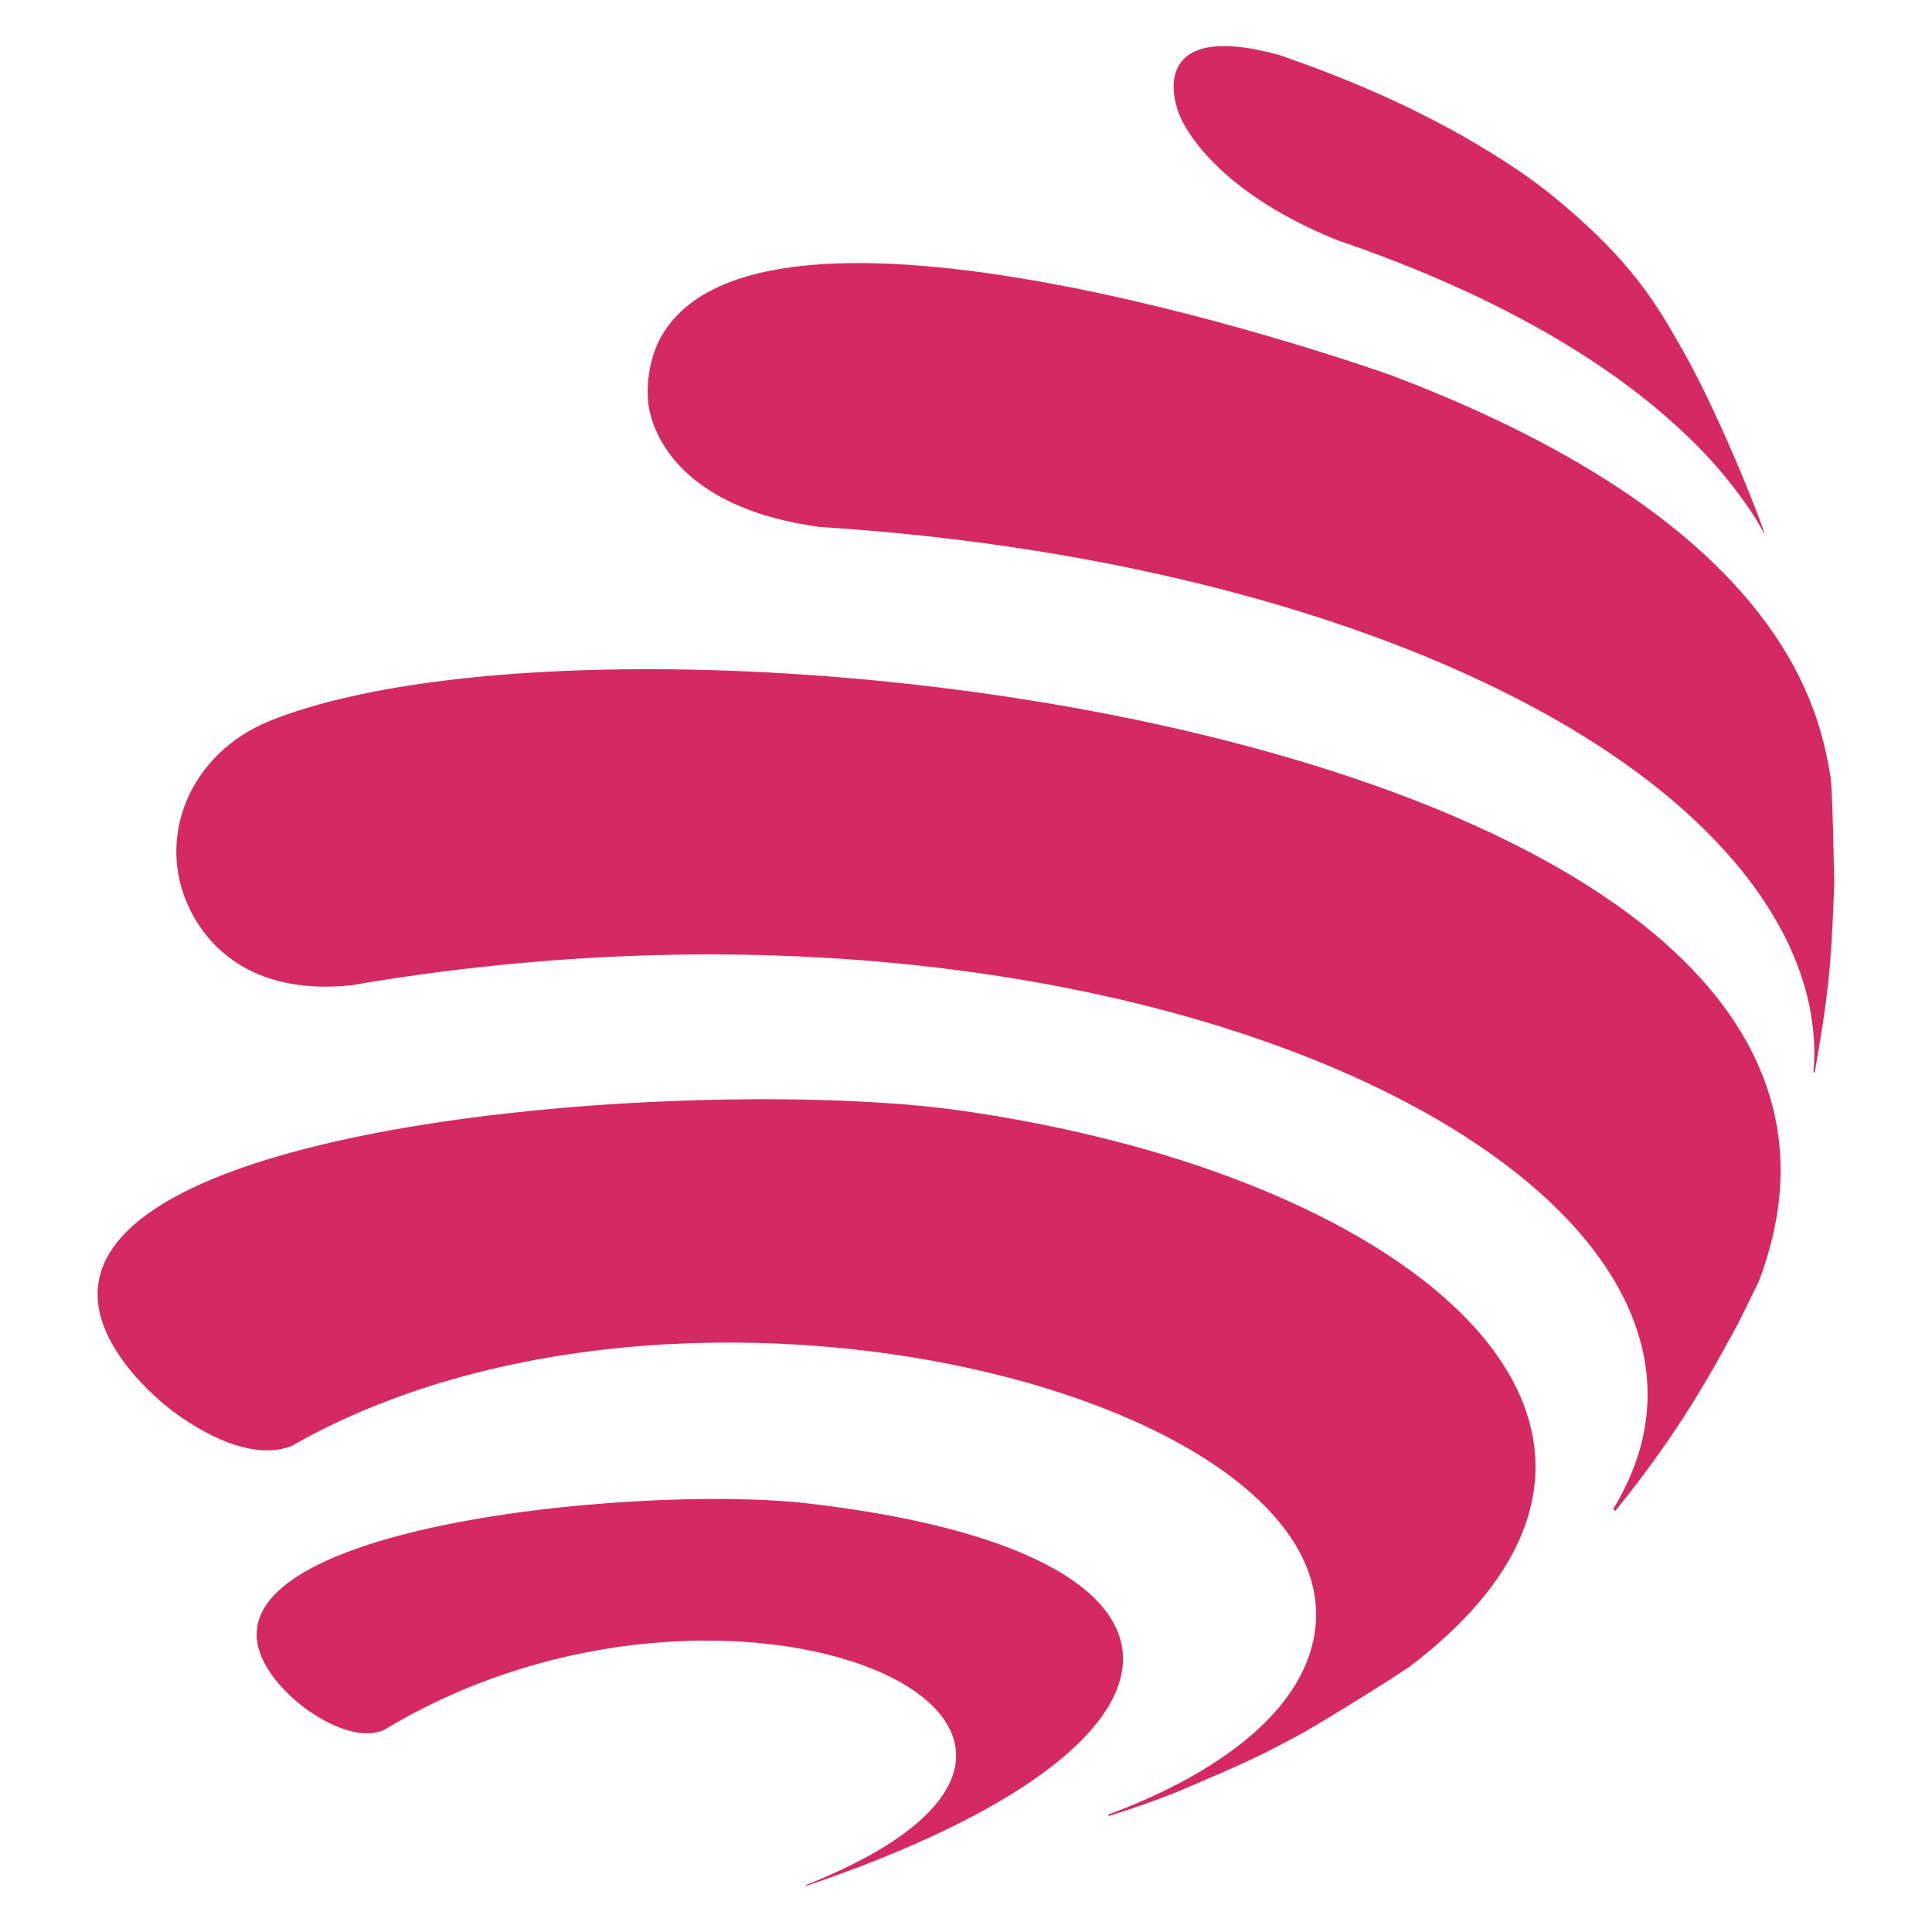 <?xml version="1.0" encoding="utf-8"?>
<!-- Generator: Adobe Illustrator 16.0.0, SVG Export Plug-In . SVG Version: 6.00 Build 0)  -->
<!DOCTYPE svg PUBLIC "-//W3C//DTD SVG 1.1//EN" "http://www.w3.org/Graphics/SVG/1.1/DTD/svg11.dtd">
<svg version="1.1" id="Calque_1" xmlns="http://www.w3.org/2000/svg" xmlns:xlink="http://www.w3.org/1999/xlink" x="0px" y="0px"
	 width="32px" height="32px" viewBox="0 0 32 32" enable-background="new 0 0 32 32" xml:space="preserve">
<path fill-rule="evenodd" clip-rule="evenodd" fill="#D42963" d="M5.813,16.32c13.167-2.262,24.137,3.398,20.906,8.675
	c0.013,0.011,0.026,0.019,0.037,0.03c0.718-0.898,1.273-1.677,2.054-3.145l0.322-0.658C32.561,12.2,10.536,9.494,4.47,11.94
	c-1.318,0.53-1.913,1.937-1.32,3.132C3.417,15.613,4.12,16.494,5.813,16.32 M18.266,9.318c1.501,0.29,2.926,0.669,4.235,1.132
	c1.304,0.461,2.493,1.004,3.524,1.62c1.03,0.615,1.901,1.303,2.574,2.057c0.314,0.35,0.575,0.705,0.784,1.061
	c0.212,0.353,0.369,0.711,0.481,1.067c0.111,0.355,0.172,0.711,0.185,1.065c0.006,0.149-0.001,0.294-0.013,0.44
	c0.007,0,0.013,0.005,0.021,0.006c0.22-1.261,0.274-1.715,0.325-3.154c-0.016-0.51-0.02-1.191-0.056-1.701
	c-0.169-1.036-0.68-4.188-7.259-6.686c-0.103-0.039-10.337-3.696-12.104-0.67c-0.213,0.361-0.294,0.91-0.192,1.303
	c0.117,0.463,0.627,1.575,2.804,1.87C15.19,8.83,16.766,9.029,18.266,9.318z M22.158,3.981c0.671,0.229,1.312,0.479,1.917,0.751
	c0.604,0.27,1.171,0.562,1.699,0.873c0.527,0.311,1.014,0.642,1.452,0.989c0.439,0.35,0.833,0.715,1.174,1.097
	c0.151,0.173,0.293,0.346,0.418,0.519c0.13,0.173,0.245,0.346,0.345,0.522c0.024,0.04,0.041,0.081,0.066,0.122
	c0.003-0.066-0.717-1.931-1.372-3.078c-0.406-0.712-0.81-1.439-2.11-2.507c-0.389-0.321-0.834-0.612-1.305-0.892
	c-0.477-0.281-0.988-0.544-1.531-0.789c-0.544-0.245-1.121-0.47-1.723-0.677c-2.029-0.56-1.841,0.62-1.614,1.078
	C19.71,2.269,20.303,3.236,22.158,3.981z M13.389,24.902c-2.887-0.335-10.826,0.431-8.815,2.934
	c0.111,0.141,0.283,0.306,0.424,0.416c0.135,0.105,0.831,0.62,1.357,0.405c5.792-3.507,13.513-0.034,7,2.563
	c0.002,0.005,0,0.013,0.002,0.016C20.312,28.875,20.373,25.715,13.389,24.902z M15.901,18.393
	c-4.473-0.633-16.84,0.245-13.813,4.215c0.168,0.222,0.428,0.485,0.642,0.662c0.206,0.169,1.268,0.995,2.094,0.683
	c6.542-3.739,17.789-0.774,16.928,3.221c-0.282,1.309-1.779,2.283-3.393,2.88c0.001,0.01,0,0.019,0.001,0.026
	c0.508-0.159,0.67-0.219,1.156-0.408c1.172-0.502,1.293-0.555,2.082-0.979c0.532-0.313,1.233-0.743,1.747-1.086
	C28.443,23.733,23.527,19.475,15.901,18.393z"/>
</svg>
